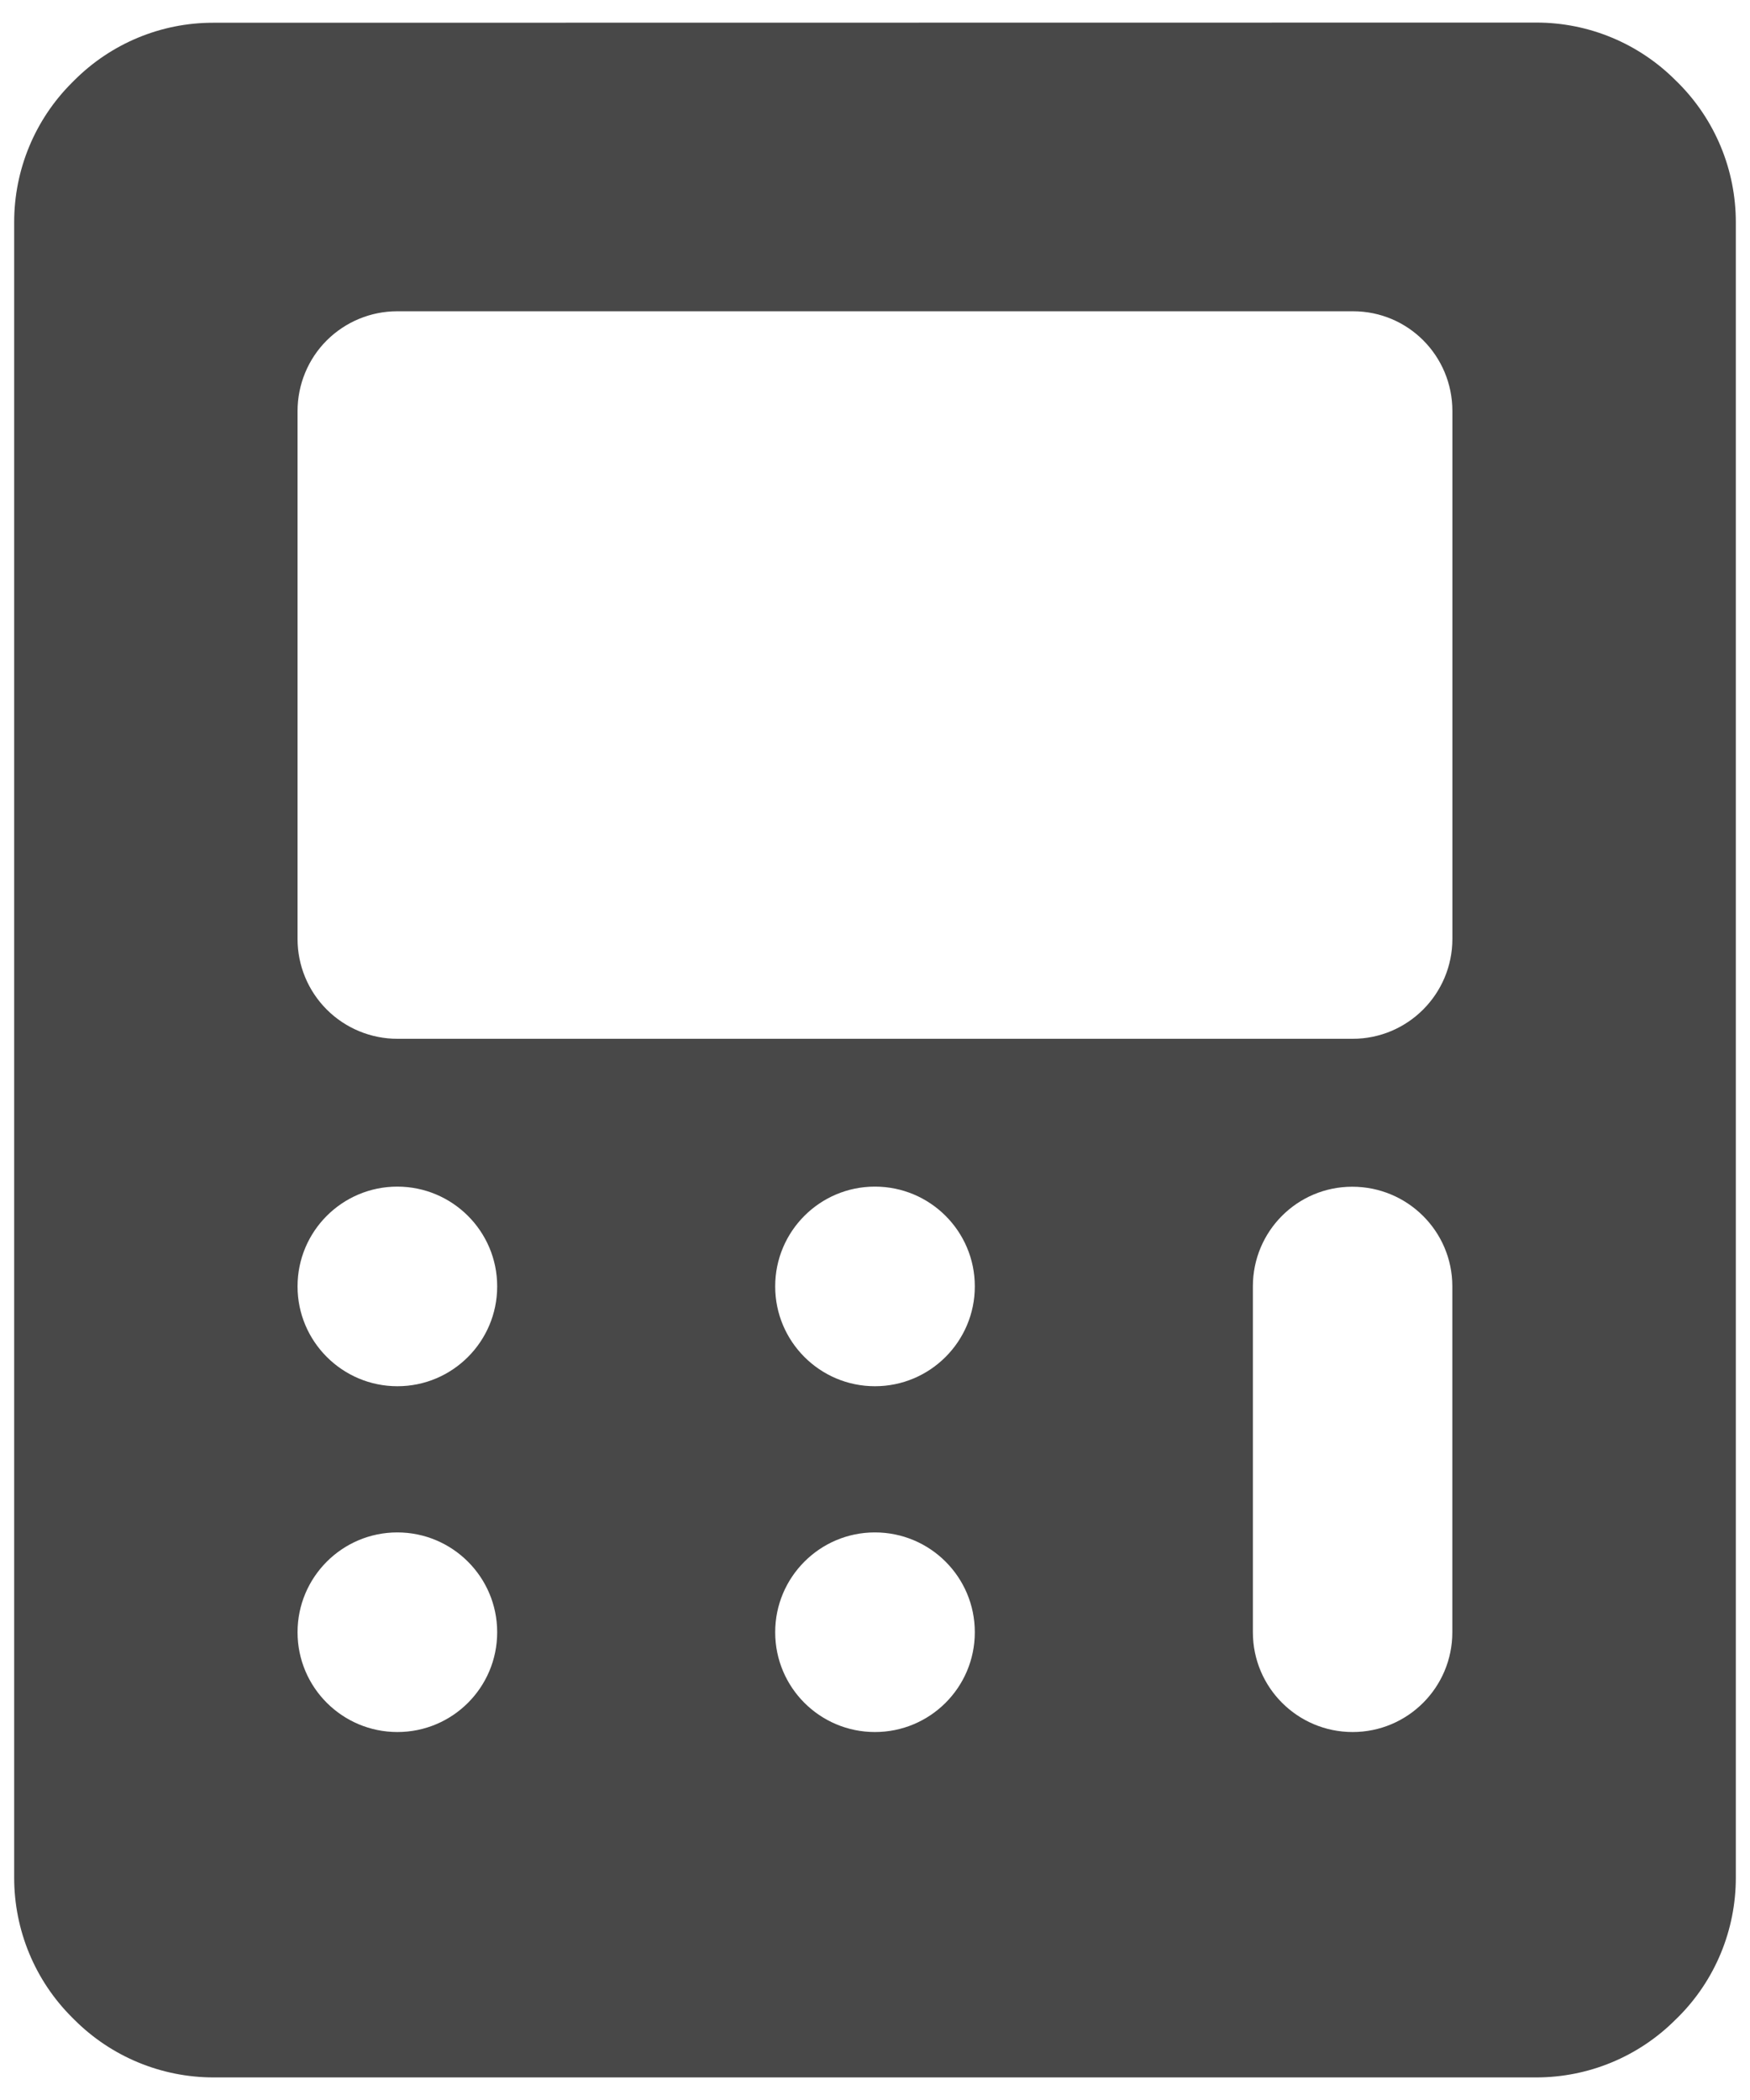 <svg width="30" height="36" viewBox="0 0 30 36" fill="none" xmlns="http://www.w3.org/2000/svg">
<path d="M23.195 5.336C24.14 5.336 24.898 6.101 24.898 7.046V16.095C24.898 17.04 24.133 17.808 23.188 17.808H6.813C6.359 17.808 5.923 17.628 5.602 17.307C5.281 16.986 5.101 16.552 5.101 16.098V7.046C5.101 6.592 5.281 6.155 5.602 5.835C5.923 5.516 6.357 5.336 6.808 5.336L23.195 5.336ZM6.811 20.342C7.755 20.342 8.523 21.107 8.523 22.051V22.054C8.523 22.996 7.758 23.764 6.813 23.764C5.868 23.764 5.101 22.996 5.101 22.054V22.051C5.101 21.109 5.866 20.342 6.811 20.342ZM14.999 20.342C15.944 20.342 16.711 21.107 16.711 22.051V22.054C16.711 22.996 15.944 23.764 14.999 23.764C14.054 23.764 13.289 22.996 13.289 22.054V22.051C13.289 21.109 14.054 20.342 14.997 20.342H14.999ZM6.811 26.27C7.755 26.27 8.523 27.035 8.523 27.98V27.982C8.523 28.927 7.758 29.692 6.813 29.692C5.868 29.692 5.101 28.927 5.101 27.982V27.98C5.101 27.038 5.866 26.27 6.811 26.27ZM14.999 26.27C15.944 26.27 16.711 27.035 16.711 27.98V27.982C16.711 28.927 15.944 29.692 14.999 29.692C14.054 29.692 13.289 28.927 13.289 27.982V27.98C13.289 27.038 14.054 26.27 14.997 26.27H14.999ZM23.183 20.344C24.128 20.344 24.897 21.107 24.897 22.051V27.982C24.897 28.927 24.132 29.692 23.188 29.692C22.243 29.692 21.478 28.927 21.478 27.982V22.051C21.478 21.109 22.238 20.344 23.18 20.344H23.183ZM3.65 0.39H3.648C2.757 0.39 1.903 0.747 1.274 1.377L1.23 1.421C0.598 2.053 0.243 2.911 0.243 3.807V32.191C0.243 33.087 0.598 33.947 1.23 34.579L1.274 34.623C1.908 35.258 2.767 35.613 3.662 35.613H26.335C27.231 35.613 28.089 35.258 28.723 34.623L28.768 34.579C29.402 33.947 29.757 33.086 29.757 32.191V3.809C29.757 2.913 29.402 2.054 28.768 1.42L28.723 1.376C28.092 0.744 27.236 0.387 26.34 0.387L3.65 0.39Z" fill="#484848"/>
</svg>
